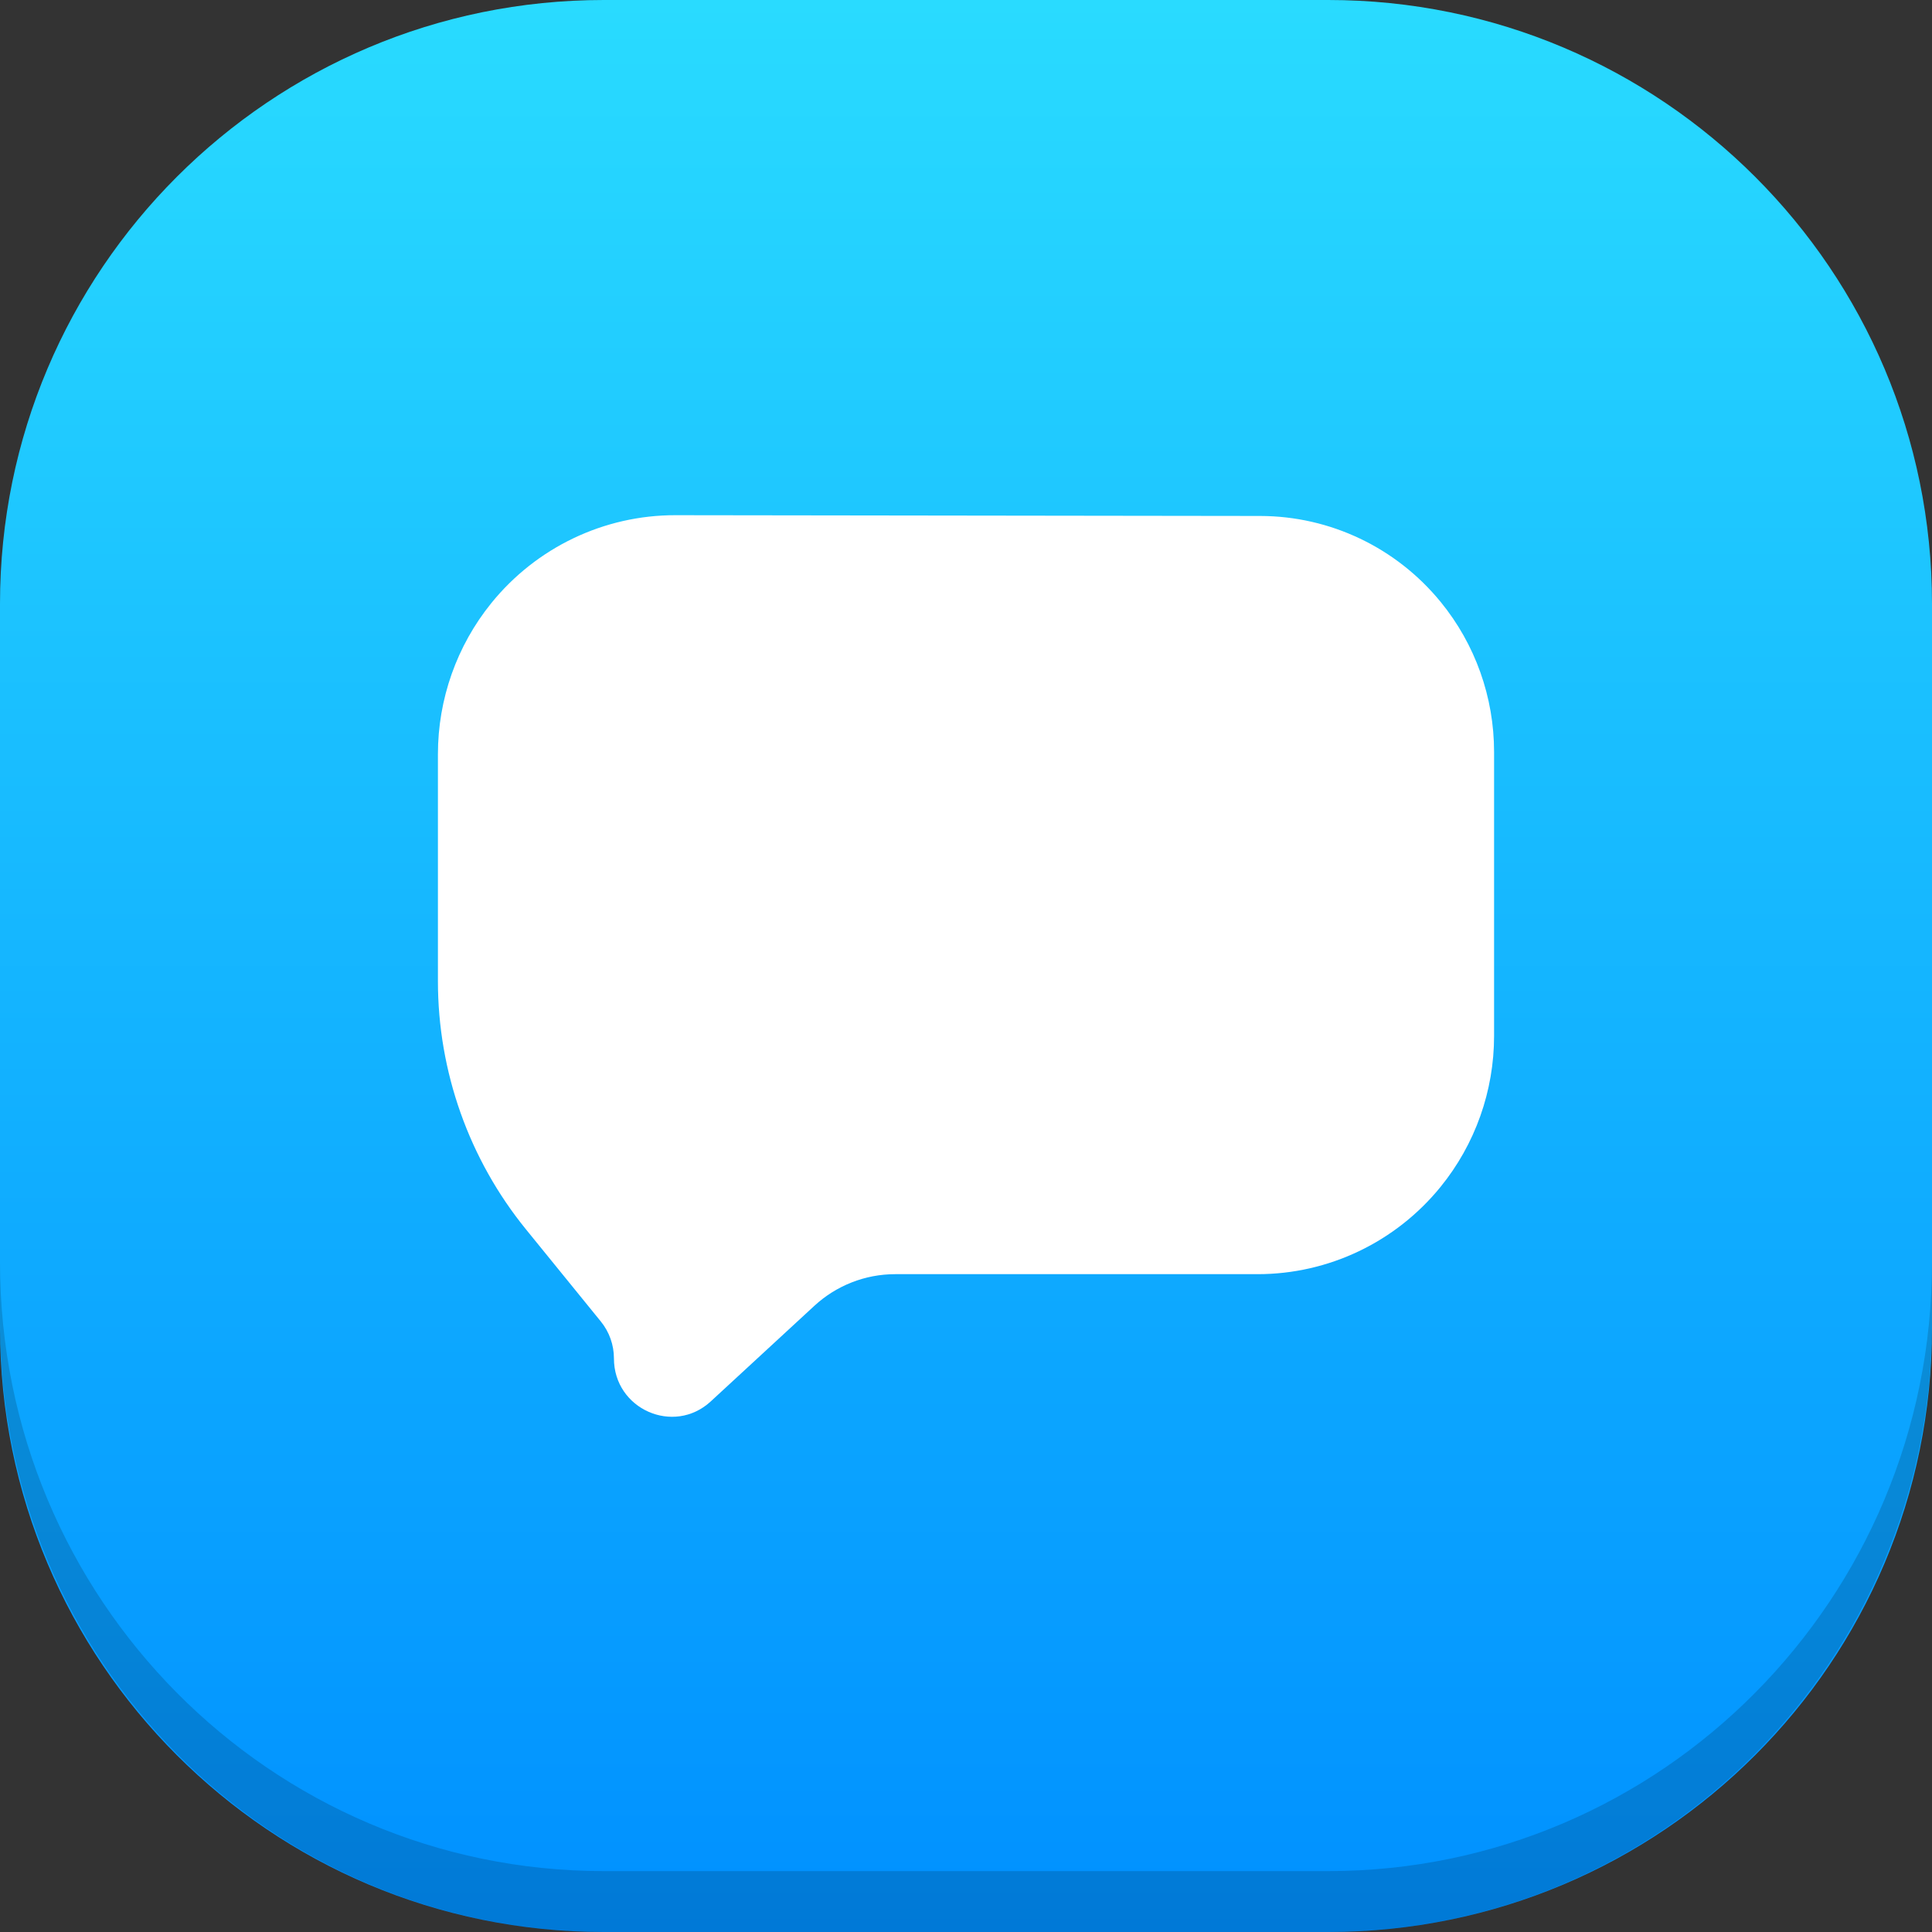 <svg width="75" height="75" viewBox="0 0 75 75" fill="none" xmlns="http://www.w3.org/2000/svg">
<rect x="0" y="0" width="75" height="75" fill="#333333" stroke="none"/>
<path d="M51.562 0H23.438C10.493 0 0 10.493 0 23.438V51.562C0 64.507 10.493 75 23.438 75H51.562C64.507 75 75 64.507 75 51.562V23.438C75 10.493 64.507 0 51.562 0Z" fill="url(#paint0_linear_11814_33833)"/>
<path d="M51.562 75C64.507 75 75 64.418 75 51.364V49C75 62.054 64.507 72.636 51.562 72.636H23.438C10.493 72.636 -9.26695e-07 62.054 2.04915e-07 49L0 51.364C-1.13161e-06 64.418 10.493 75 23.438 75H51.562Z" fill="black" fill-opacity="0.16"/>
<path d="M19.07 23.416C20.821 21.251 23.447 19.996 26.219 20L48.924 20.03C51.636 20.034 54.205 21.258 55.928 23.369C57.268 25.008 58 27.066 58 29.19V40.214C58 42.351 57.266 44.422 55.922 46.075C54.179 48.219 51.574 49.463 48.823 49.463H34.751C33.59 49.463 32.471 49.901 31.614 50.691L27.592 54.402C26.153 55.73 23.833 54.701 23.833 52.734C23.833 52.212 23.654 51.705 23.325 51.301L20.417 47.722C18.207 45.004 17 41.599 17 38.085V29.279C17 27.142 17.731 25.072 19.07 23.416Z" fill="white"/>
<defs>
<linearGradient id="paint0_linear_11814_33833" x1="75" y1="75" x2="75" y2="0" gradientUnits="userSpaceOnUse">
<stop stop-color="#0090FF"/>
<stop offset="1" stop-color="#29DBFF"/>
</linearGradient>
</defs>
</svg>

